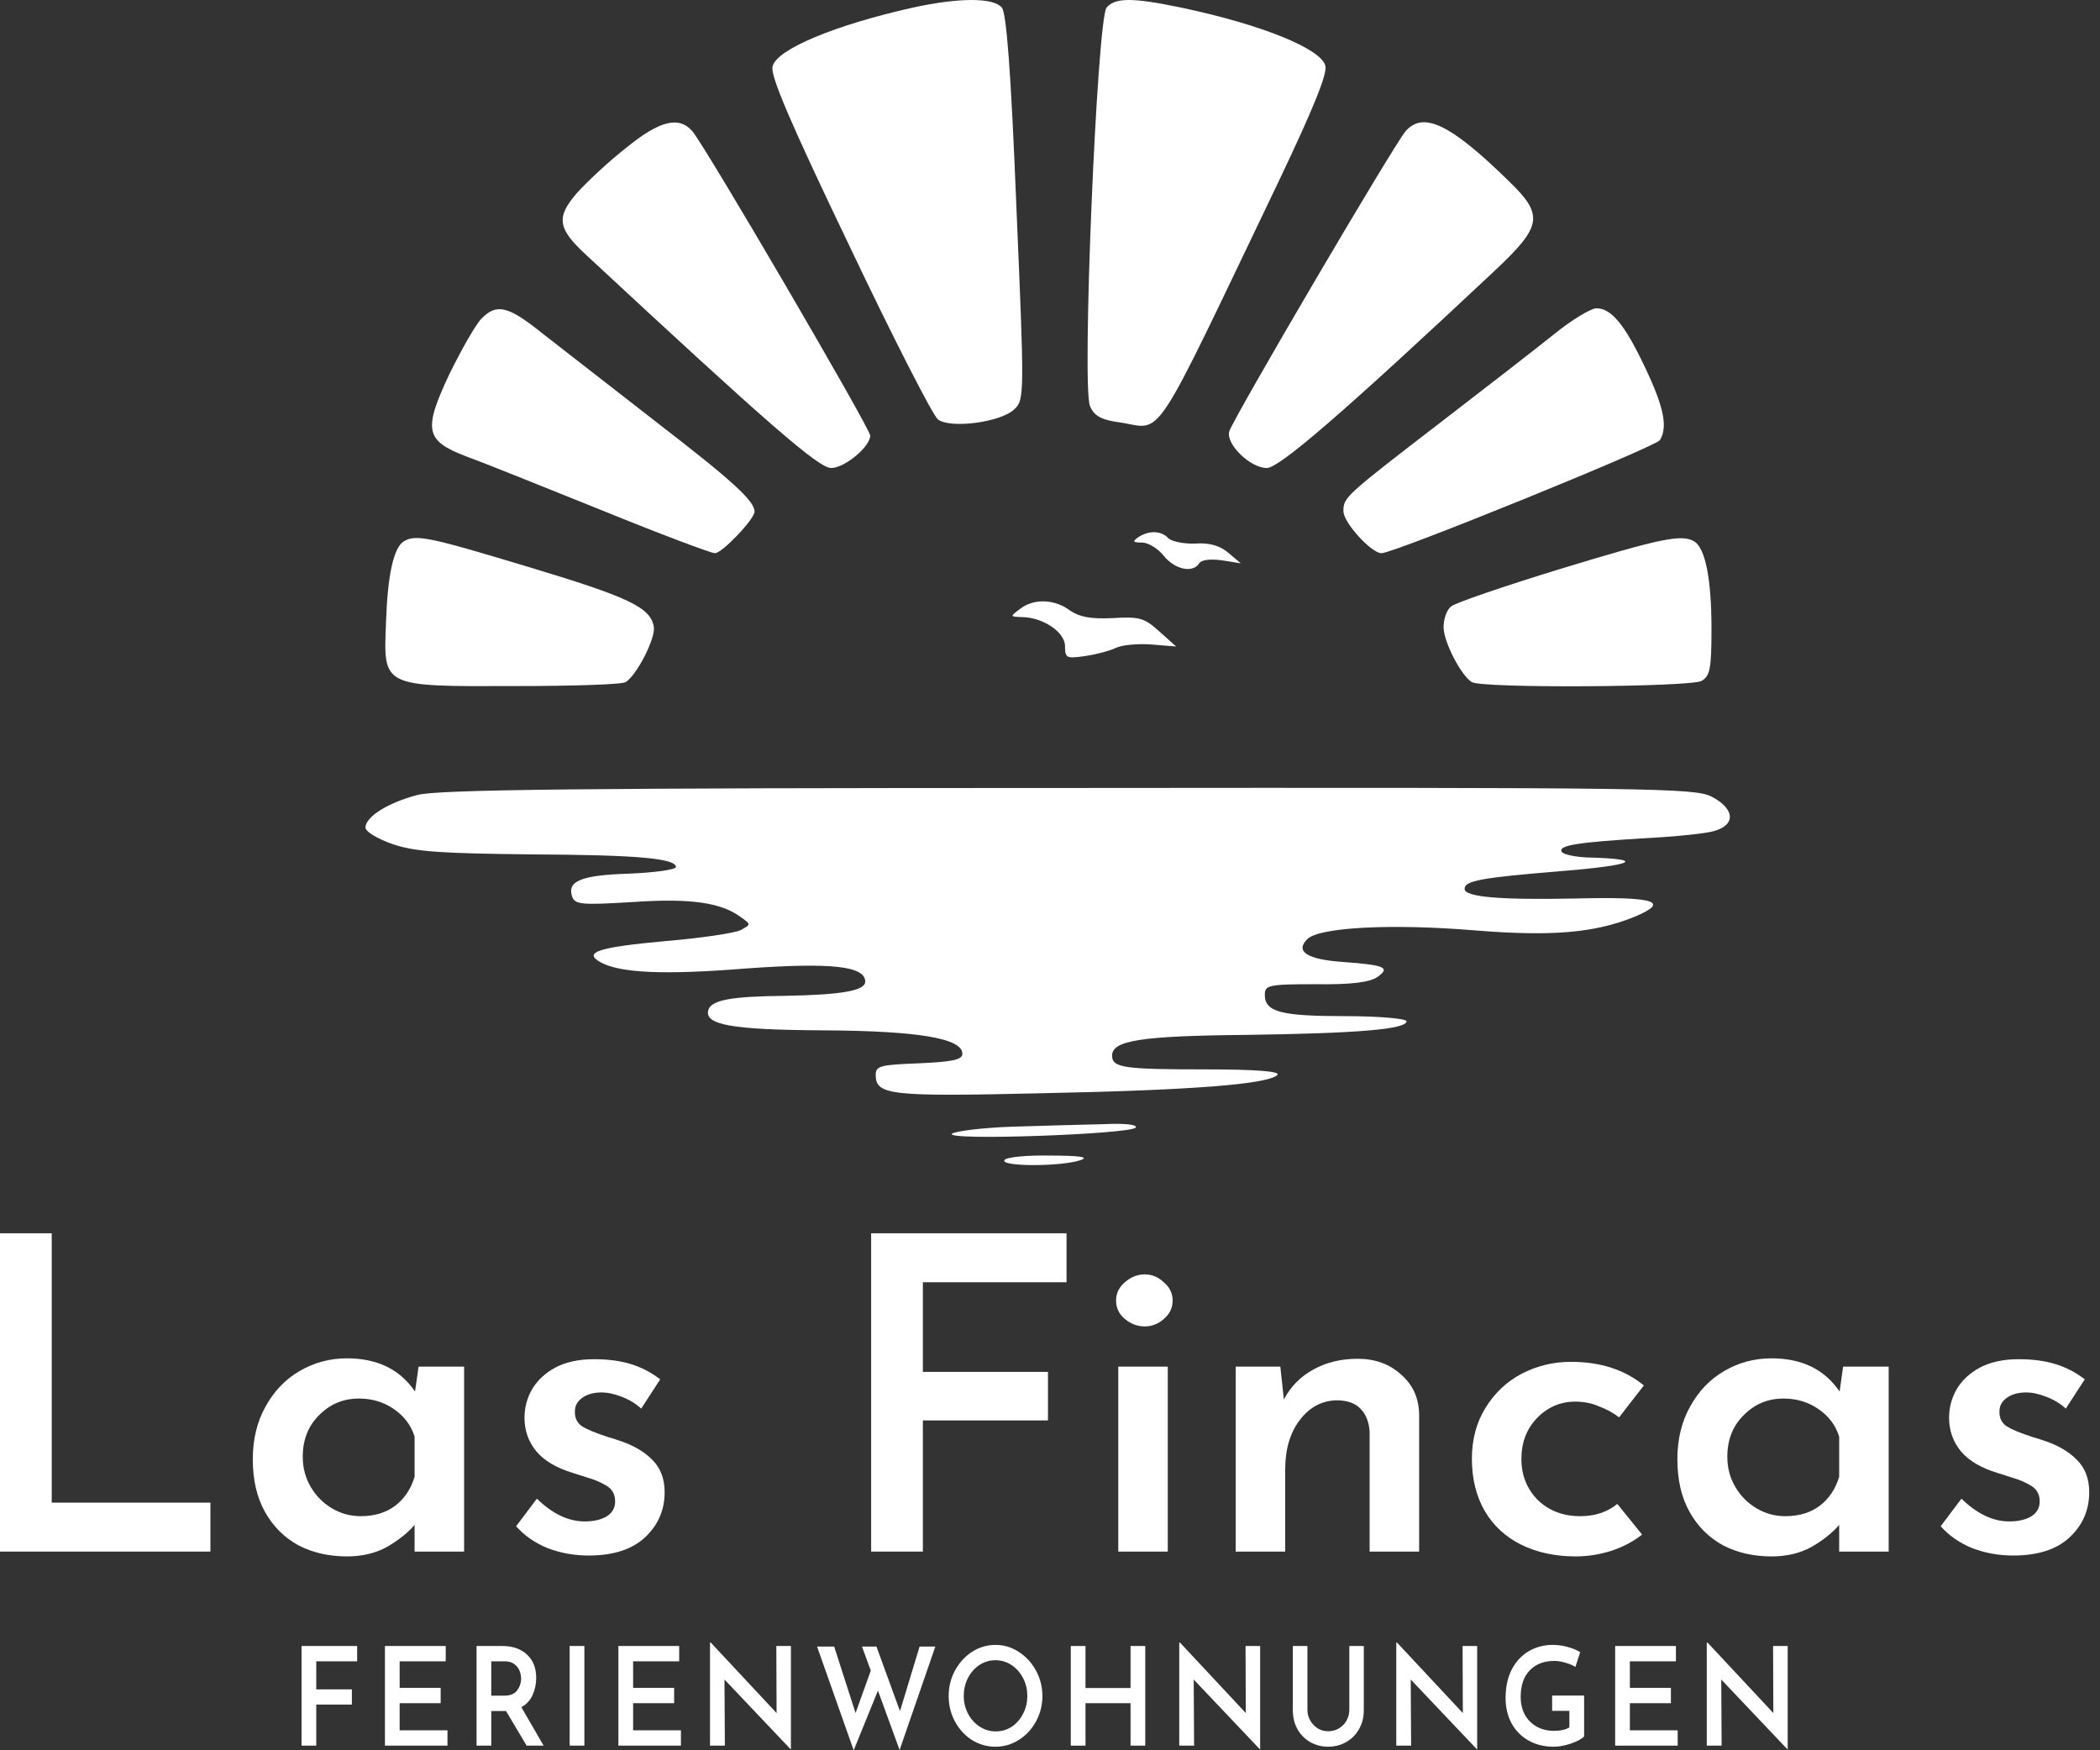 <svg width="132" height="110" viewBox="0 0 132 110" fill="none" xmlns="http://www.w3.org/2000/svg">
<rect x="0" y="0" width="132" height="110" fill="#333333" stroke="none"/>
<path d="M3.251 77.508V94.436H13.226V97.513H0V77.508H3.251Z" fill="white"/>
<path d="M29.172 85.889V97.513H26.06V95.837C25.634 96.332 25.06 96.79 24.337 97.211C23.615 97.614 22.772 97.816 21.809 97.816C20.679 97.816 19.669 97.587 18.78 97.129C17.891 96.652 17.187 95.956 16.668 95.04C16.15 94.124 15.89 93.016 15.89 91.715C15.89 90.451 16.159 89.343 16.696 88.39C17.233 87.419 17.947 86.677 18.836 86.164C19.743 85.633 20.734 85.367 21.809 85.367C23.717 85.367 25.143 86.063 26.088 87.456L26.31 85.889H29.172ZM22.67 95.287C23.522 95.287 24.235 95.077 24.81 94.655C25.402 94.216 25.819 93.602 26.06 92.814V90.286C25.838 89.572 25.402 88.995 24.754 88.555C24.124 88.115 23.392 87.895 22.559 87.895C21.577 87.895 20.744 88.243 20.058 88.94C19.373 89.617 19.03 90.488 19.03 91.55C19.03 92.246 19.197 92.878 19.53 93.446C19.864 94.014 20.308 94.463 20.864 94.793C21.42 95.123 22.022 95.287 22.67 95.287Z" fill="white"/>
<path d="M36.998 97.76C36.09 97.76 35.229 97.605 34.414 97.293C33.617 96.964 32.96 96.506 32.441 95.919L33.747 94.188C34.729 95.141 35.729 95.617 36.748 95.617C37.304 95.617 37.758 95.516 38.109 95.315C38.48 95.095 38.665 94.774 38.665 94.353C38.665 93.913 38.48 93.584 38.109 93.364C37.739 93.144 37.322 92.97 36.859 92.842C36.415 92.695 36.127 92.603 35.998 92.567C34.979 92.255 34.219 91.807 33.719 91.22C33.219 90.616 32.969 89.91 32.969 89.104C32.969 88.463 33.127 87.868 33.441 87.318C33.775 86.75 34.266 86.292 34.914 85.944C35.581 85.596 36.387 85.422 37.331 85.422C38.221 85.422 38.989 85.523 39.638 85.724C40.305 85.926 40.925 86.246 41.499 86.686L40.305 88.527C39.971 88.216 39.564 87.969 39.082 87.785C38.619 87.602 38.193 87.511 37.804 87.511C37.322 87.511 36.924 87.621 36.609 87.84C36.294 88.06 36.137 88.344 36.137 88.692C36.118 89.114 36.276 89.434 36.609 89.654C36.943 89.856 37.48 90.075 38.221 90.314C38.536 90.405 38.739 90.469 38.832 90.506C39.758 90.799 40.481 91.211 40.999 91.743C41.518 92.255 41.777 92.933 41.777 93.776C41.777 94.912 41.361 95.864 40.527 96.634C39.712 97.385 38.536 97.76 36.998 97.76Z" fill="white"/>
<path d="M67.039 77.508V80.586H58.009V86.219H65.872V89.269H58.009V97.513H54.758V77.508H67.039Z" fill="white"/>
<path d="M73.403 85.889V97.513H70.291V85.889H73.403ZM70.152 81.74C70.152 81.282 70.337 80.897 70.708 80.586C71.078 80.256 71.495 80.091 71.958 80.091C72.403 80.091 72.801 80.256 73.153 80.586C73.523 80.897 73.709 81.282 73.709 81.74C73.709 82.198 73.523 82.583 73.153 82.894C72.801 83.206 72.403 83.361 71.958 83.361C71.495 83.361 71.078 83.206 70.708 82.894C70.337 82.583 70.152 82.198 70.152 81.74Z" fill="white"/>
<path d="M85.341 85.395C86.434 85.395 87.341 85.724 88.064 86.384C88.805 87.025 89.184 87.859 89.203 88.885V97.513H86.091V89.984C86.054 89.379 85.869 88.903 85.535 88.555C85.22 88.207 84.739 88.024 84.09 88.005C83.127 88.005 82.331 88.417 81.701 89.242C81.089 90.048 80.784 91.083 80.784 92.347V97.513H77.672V85.889H80.478L80.7 87.95C81.126 87.144 81.738 86.521 82.534 86.082C83.349 85.624 84.285 85.395 85.341 85.395Z" fill="white"/>
<path d="M103.216 96.442C102.698 96.863 102.059 97.202 101.299 97.458C100.558 97.696 99.808 97.816 99.049 97.816C97.752 97.816 96.603 97.568 95.603 97.073C94.621 96.579 93.862 95.874 93.325 94.958C92.787 94.023 92.519 92.933 92.519 91.688C92.519 90.46 92.806 89.388 93.38 88.472C93.954 87.538 94.714 86.824 95.659 86.329C96.622 85.834 97.65 85.587 98.743 85.587C100.595 85.587 102.123 86.082 103.328 87.071L101.772 89.077C101.42 88.802 101.003 88.573 100.521 88.39C100.058 88.188 99.558 88.088 99.021 88.088C98.076 88.088 97.27 88.436 96.603 89.132C95.955 89.81 95.631 90.662 95.631 91.688C95.631 92.713 95.974 93.575 96.659 94.271C97.363 94.948 98.252 95.287 99.326 95.287C100.253 95.287 101.031 95.031 101.66 94.518L103.216 96.442Z" fill="white"/>
<path d="M118.717 85.889V97.513H115.605V95.837C115.179 96.332 114.604 96.79 113.882 97.211C113.159 97.614 112.317 97.816 111.353 97.816C110.223 97.816 109.214 97.587 108.325 97.129C107.436 96.652 106.732 95.956 106.213 95.04C105.694 94.124 105.435 93.016 105.435 91.715C105.435 90.451 105.704 89.343 106.241 88.39C106.778 87.419 107.491 86.677 108.38 86.164C109.288 85.633 110.279 85.367 111.353 85.367C113.261 85.367 114.688 86.063 115.632 87.456L115.855 85.889H118.717ZM112.215 95.287C113.067 95.287 113.78 95.077 114.354 94.655C114.947 94.216 115.364 93.602 115.605 92.814V90.286C115.382 89.572 114.947 88.995 114.299 88.555C113.669 88.115 112.937 87.895 112.104 87.895C111.122 87.895 110.288 88.243 109.603 88.94C108.917 89.617 108.575 90.488 108.575 91.55C108.575 92.246 108.741 92.878 109.075 93.446C109.408 94.014 109.853 94.463 110.409 94.793C110.964 95.123 111.566 95.287 112.215 95.287Z" fill="white"/>
<path d="M126.543 97.76C125.635 97.76 124.774 97.605 123.959 97.293C123.162 96.964 122.504 96.506 121.986 95.919L123.292 94.188C124.274 95.141 125.274 95.617 126.293 95.617C126.848 95.617 127.302 95.516 127.654 95.315C128.025 95.095 128.21 94.774 128.21 94.353C128.21 93.913 128.025 93.584 127.654 93.364C127.284 93.144 126.867 92.97 126.404 92.842C125.959 92.695 125.672 92.603 125.542 92.567C124.524 92.255 123.764 91.807 123.264 91.22C122.764 90.616 122.514 89.91 122.514 89.104C122.514 88.463 122.671 87.868 122.986 87.318C123.32 86.75 123.81 86.292 124.459 85.944C125.126 85.596 125.931 85.422 126.876 85.422C127.765 85.422 128.534 85.523 129.182 85.724C129.849 85.926 130.47 86.246 131.044 86.686L129.849 88.527C129.516 88.216 129.108 87.969 128.627 87.785C128.164 87.602 127.737 87.511 127.348 87.511C126.867 87.511 126.469 87.621 126.154 87.84C125.839 88.06 125.681 88.344 125.681 88.692C125.663 89.114 125.82 89.434 126.154 89.654C126.487 89.856 127.024 90.075 127.765 90.314C128.08 90.405 128.284 90.469 128.377 90.506C129.303 90.799 130.025 91.211 130.544 91.743C131.063 92.255 131.322 92.933 131.322 93.776C131.322 94.912 130.905 95.864 130.072 96.634C129.256 97.385 128.08 97.76 126.543 97.76Z" fill="white"/>
<path d="M22.45 103.446V104.409H19.879V106.172H22.118V107.127H19.879V109.708H18.954V103.446H22.45Z" fill="white"/>
<path d="M28.016 103.446V104.409H25.121V106.078H27.699V107.041H25.121V108.744H28.127V109.708H24.196V103.446H28.016Z" fill="white"/>
<path d="M33.103 109.708L31.806 107.531H30.88V109.708H29.955V103.446H31.576C32.22 103.446 32.734 103.624 33.119 103.979C33.509 104.335 33.704 104.828 33.704 105.459C33.704 105.843 33.627 106.201 33.474 106.534C33.327 106.861 33.092 107.113 32.771 107.291L34.17 109.708H33.103ZM30.88 106.568H31.703C32.072 106.568 32.338 106.459 32.502 106.241C32.67 106.018 32.755 105.768 32.755 105.493C32.755 105.332 32.723 105.172 32.66 105.011C32.597 104.845 32.489 104.705 32.336 104.59C32.183 104.469 31.982 104.409 31.735 104.409H30.88V106.568Z" fill="white"/>
<path d="M36.732 103.446V109.708H35.807V103.446H36.732Z" fill="white"/>
<path d="M42.691 103.446V104.409H39.796V106.078H42.374V107.041H39.796V108.744H42.801V109.708H38.871V103.446H42.691Z" fill="white"/>
<path d="M49.715 103.446V109.931H49.691L45.539 105.553L45.563 109.708H44.63V103.231H44.677L48.814 107.66L48.798 103.446H49.715Z" fill="white"/>
<path d="M56.547 109.983L55.186 106.25L53.66 110L51.358 103.48H52.434L53.778 107.66L54.735 104.994L54.182 103.48H55.091L56.57 107.54L57.804 103.48H58.793L56.547 109.983Z" fill="white"/>
<path d="M59.631 106.585C59.631 106.012 59.763 105.481 60.026 104.994C60.29 104.501 60.646 104.108 61.094 103.816C61.547 103.523 62.041 103.377 62.573 103.377C63.1 103.377 63.588 103.523 64.036 103.816C64.49 104.108 64.851 104.501 65.12 104.994C65.388 105.487 65.523 106.018 65.523 106.585C65.523 107.164 65.388 107.698 65.12 108.185C64.856 108.673 64.498 109.06 64.044 109.346C63.591 109.633 63.1 109.776 62.573 109.776C62.041 109.776 61.547 109.636 61.094 109.355C60.646 109.068 60.29 108.681 60.026 108.194C59.763 107.706 59.631 107.17 59.631 106.585ZM60.58 106.585C60.58 106.992 60.67 107.365 60.849 107.703C61.028 108.042 61.271 108.311 61.577 108.512C61.888 108.713 62.228 108.813 62.597 108.813C62.961 108.813 63.293 108.716 63.593 108.521C63.894 108.32 64.131 108.05 64.305 107.712C64.484 107.368 64.574 106.992 64.574 106.585C64.574 106.178 64.484 105.803 64.305 105.459C64.126 105.115 63.883 104.842 63.577 104.641C63.272 104.441 62.937 104.34 62.573 104.34C62.204 104.34 61.867 104.441 61.561 104.641C61.26 104.842 61.02 105.115 60.841 105.459C60.667 105.803 60.58 106.178 60.58 106.585Z" fill="white"/>
<path d="M71.988 109.708H71.063V107.041H68.231V109.708H67.306V103.446H68.231V106.086H71.063V103.446H71.988V109.708Z" fill="white"/>
<path d="M79.209 103.446V109.931H79.185L75.033 105.553L75.057 109.708H74.124V103.231H74.171L78.307 107.66L78.291 103.446H79.209Z" fill="white"/>
<path d="M82.181 107.454C82.181 107.695 82.239 107.919 82.355 108.125C82.471 108.331 82.629 108.498 82.829 108.624C83.029 108.744 83.248 108.804 83.486 108.804C83.733 108.804 83.957 108.744 84.158 108.624C84.363 108.503 84.524 108.34 84.64 108.134C84.756 107.927 84.814 107.701 84.814 107.454V103.446H85.724V107.48C85.724 107.927 85.624 108.326 85.423 108.675C85.228 109.019 84.959 109.289 84.617 109.484C84.274 109.679 83.897 109.776 83.486 109.776C83.074 109.776 82.697 109.679 82.355 109.484C82.017 109.289 81.751 109.019 81.556 108.675C81.361 108.326 81.263 107.927 81.263 107.48V103.446H82.181V107.454Z" fill="white"/>
<path d="M92.851 103.446V109.931H92.828L88.675 105.553L88.699 109.708H87.766V103.231H87.813L91.95 107.66L91.934 103.446H92.851Z" fill="white"/>
<path d="M99.572 109.131C99.413 109.292 99.137 109.441 98.741 109.579C98.351 109.71 97.993 109.776 97.666 109.776C97.059 109.776 96.527 109.644 96.068 109.381C95.609 109.117 95.256 108.756 95.008 108.297C94.76 107.832 94.637 107.308 94.637 106.723C94.637 106.018 94.768 105.413 95.032 104.908C95.301 104.403 95.659 104.022 96.108 103.764C96.561 103.506 97.057 103.377 97.594 103.377C97.927 103.377 98.24 103.42 98.536 103.506C98.836 103.586 99.1 103.695 99.326 103.833L99.026 104.762C98.868 104.659 98.657 104.57 98.393 104.495C98.135 104.421 97.908 104.383 97.713 104.383C97.054 104.383 96.535 104.581 96.155 104.977C95.775 105.373 95.586 105.926 95.586 106.637C95.586 107.061 95.673 107.437 95.847 107.764C96.026 108.085 96.274 108.334 96.59 108.512C96.912 108.69 97.278 108.779 97.689 108.779C97.874 108.779 98.051 108.761 98.219 108.727C98.388 108.687 98.53 108.632 98.646 108.564V107.523H97.563V106.56H99.572V109.131Z" fill="white"/>
<path d="M105.344 103.446V104.409H102.449V106.078H105.028V107.041H102.449V108.744H105.455V109.708H101.524V103.446H105.344Z" fill="white"/>
<path d="M112.369 103.446V109.931H112.345L108.193 105.553L108.217 109.708H107.283V103.231H107.331L111.467 107.66L111.451 103.446H112.369Z" fill="white"/>
<path d="M57.375 0.478C52.528 1.562 48.813 3.091 48.562 4.175C48.404 4.748 49.695 7.744 53.377 15.424C56.116 21.192 58.634 26.099 58.949 26.354C59.704 26.96 62.914 26.545 63.764 25.717C64.394 25.111 64.394 24.825 63.89 13.066C63.544 4.398 63.261 0.86 62.977 0.478C62.442 -0.159 60.302 -0.159 57.375 0.478Z" fill="white"/>
<path d="M69.556 0.478C68.958 1.211 67.982 24.378 68.517 25.526C68.769 26.131 69.21 26.386 70.374 26.545C73.176 26.96 72.231 28.394 80.384 11.377C82.524 6.883 83.437 4.653 83.311 4.143C83.059 3.059 79.25 1.53 74.246 0.478C71.193 -0.159 70.091 -0.159 69.556 0.478Z" fill="white"/>
<path d="M39.339 9.305C38.237 10.166 36.852 11.472 36.255 12.141C34.932 13.671 35.058 14.372 36.852 16.029C48.341 26.705 51.457 29.413 52.244 29.413C53.094 29.413 54.699 28.075 54.699 27.374C54.699 26.928 44.344 9.21 43.525 8.254C42.675 7.266 41.448 7.584 39.339 9.305Z" fill="white"/>
<path d="M88.347 8.254C87.623 9.082 77.456 26.386 77.267 27.119C77.047 27.916 78.589 29.413 79.628 29.413C80.415 29.413 84.507 25.876 93.95 17.017C96.971 14.181 97.066 13.512 94.768 11.313C91.148 7.776 89.448 6.979 88.347 8.254Z" fill="white"/>
<path d="M30.274 20.013C29.896 20.395 29.015 21.956 28.259 23.486C26.591 27.023 26.717 27.693 29.298 28.68C30.274 29.031 34.083 30.561 37.797 32.058C41.479 33.556 44.69 34.767 44.942 34.767C45.382 34.767 47.428 32.632 47.428 32.154C47.428 31.485 46.075 30.242 41.322 26.577C38.458 24.346 35.216 21.829 34.114 20.969C31.942 19.216 31.218 19.057 30.274 20.013Z" fill="white"/>
<path d="M97.727 20.969C96.657 21.829 93.415 24.346 90.551 26.545C84.539 31.166 84.444 31.262 84.444 32.122C84.444 32.855 86.207 34.767 86.837 34.767C87.623 34.767 104.085 28.075 104.337 27.661C104.841 26.832 104.589 25.589 103.424 23.136C102.134 20.395 101.284 19.375 100.34 19.375C100.025 19.375 98.829 20.076 97.727 20.969Z" fill="white"/>
<path d="M71.57 33.747C71.161 34.034 71.193 34.098 71.791 34.098C72.168 34.098 72.798 34.48 73.144 34.926C73.837 35.787 74.97 36.042 75.379 35.404C75.505 35.181 76.071 35.118 76.795 35.213L77.991 35.404L77.204 34.735C76.669 34.289 76.008 34.098 75.127 34.161C74.435 34.193 73.679 34.034 73.459 33.843C72.987 33.333 72.231 33.333 71.57 33.747Z" fill="white"/>
<path d="M25.364 34.034C24.734 34.448 24.356 36.169 24.262 39.165C24.105 43.18 23.979 43.148 32.351 43.116C36.002 43.116 39.15 43.021 39.339 42.861C40.063 42.383 41.196 40.121 41.101 39.42C40.913 38.177 39.559 37.539 33.201 35.627C26.969 33.747 26.119 33.556 25.364 34.034Z" fill="white"/>
<path d="M98.073 35.755C94.548 36.839 91.463 37.89 91.211 38.113C90.928 38.336 90.739 38.91 90.739 39.42C90.739 40.312 91.809 42.415 92.502 42.861C93.1 43.276 106.194 43.18 106.949 42.798C107.484 42.479 107.579 42.065 107.579 39.515C107.579 36.424 107.201 34.48 106.509 34.034C105.722 33.556 104.463 33.811 98.073 35.755Z" fill="white"/>
<path d="M64.11 38.272C63.481 38.75 63.481 38.75 64.205 38.782C65.558 38.782 66.943 39.738 66.943 40.599C66.943 41.364 67.038 41.395 68.171 41.236C68.863 41.14 69.713 40.917 70.122 40.726C70.5 40.535 71.507 40.439 72.357 40.503L73.931 40.631L72.861 39.675C71.916 38.814 71.602 38.75 69.933 38.846C68.58 38.91 67.856 38.782 67.258 38.368C66.282 37.635 64.96 37.603 64.11 38.272Z" fill="white"/>
<path d="M26.214 49.968C24.388 50.446 22.972 51.338 22.972 52.007C22.972 52.262 23.696 52.708 24.703 53.059C26.119 53.537 27.756 53.633 33.39 53.696C40.126 53.728 42.487 53.951 42.487 54.493C42.487 54.652 41.133 54.843 39.528 54.907C36.475 55.003 35.625 55.385 35.971 56.373C36.16 56.851 36.601 56.883 39.748 56.692C43.399 56.437 45.351 56.724 46.578 57.648C47.208 58.094 47.208 58.094 46.578 58.444C46.232 58.636 44.092 58.954 41.826 59.145C37.639 59.528 36.601 59.846 37.765 60.484C38.993 61.153 41.763 61.281 46.893 60.866C52.244 60.484 54.385 60.707 54.385 61.695C54.385 62.269 52.874 62.523 49.285 62.587C46.012 62.619 44.753 62.842 44.533 63.447C44.218 64.404 45.949 64.722 51.74 64.754C57.752 64.786 60.491 65.264 60.491 66.22C60.491 66.602 59.893 66.73 57.752 66.826C55.329 66.921 55.045 66.985 55.045 67.558C55.045 68.833 55.958 68.929 65.527 68.706C75.064 68.514 79.722 68.132 80.289 67.558C80.509 67.335 78.999 67.208 75.788 67.208C70.689 67.208 69.902 67.112 69.902 66.347C69.902 65.391 71.696 65.105 78.275 65.041C85.325 64.945 88.41 64.69 88.41 64.18C88.41 64.021 86.71 63.862 84.601 63.862C80.541 63.862 79.502 63.607 79.502 62.523C79.502 61.918 79.722 61.854 82.713 61.854C85.01 61.886 86.144 61.727 86.616 61.376C87.403 60.803 87.025 60.643 84.349 60.452C82.146 60.293 81.391 59.783 82.178 59.018C82.901 58.285 87.403 58.03 92.753 58.476C97.506 58.859 100.182 58.636 102.668 57.648C105.06 56.66 104.085 56.341 98.986 56.469C94.233 56.564 92.061 56.373 92.061 55.863C92.061 55.353 93.068 55.162 98.136 54.748C102.794 54.365 103.518 53.983 99.741 53.887C98.986 53.855 98.262 53.696 98.167 53.537C97.915 53.123 99.206 52.931 103.455 52.676C105.281 52.581 107.201 52.39 107.736 52.23C109.121 51.848 109.058 50.828 107.579 50.063C106.508 49.522 103.896 49.49 67.101 49.522C36.664 49.522 27.41 49.617 26.214 49.968Z" fill="white"/>
<path d="M63.639 70.809C61.719 70.873 60.019 71.096 59.83 71.255C59.421 71.701 70.909 71.287 71.382 70.873C71.539 70.681 70.721 70.586 69.399 70.65C68.14 70.681 65.527 70.745 63.639 70.809Z" fill="white"/>
<path d="M63.135 72.912C62.883 73.326 66.692 73.326 67.919 72.912C68.486 72.721 67.888 72.625 66.031 72.625C64.551 72.593 63.229 72.721 63.135 72.912Z" fill="white"/>
</svg>
